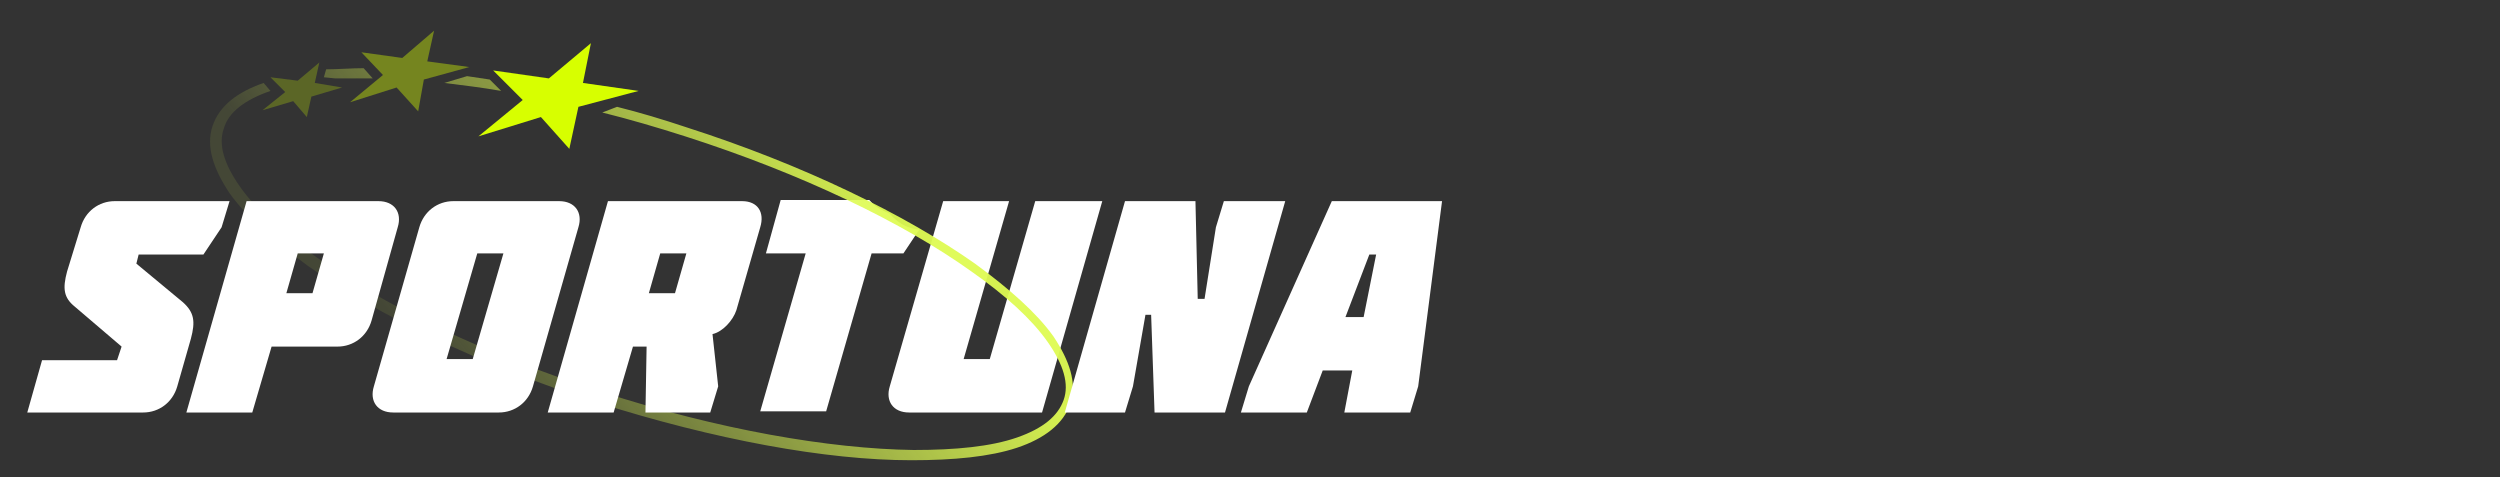 <?xml version="1.0" encoding="utf-8"?>
<!-- Generator: Adobe Illustrator 27.1.1, SVG Export Plug-In . SVG Version: 6.00 Build 0)  -->
<svg version="1.1" id="Слой_2_00000156584226276567607780000011968501359234164380_"
	 xmlns="http://www.w3.org/2000/svg" xmlns:xlink="http://www.w3.org/1999/xlink" x="0px" y="0px" viewBox="0 0 220 42"
	 style="enable-background:new 0 0 220 42;" xml:space="preserve">
<rect x="0" y="0" width="220" height="42" fill="#333333" stroke="none"/>
<style type="text/css">
	.st0{fill:#FFFFFF;}
	.st1{fill:url(#SVGID_1_);}
	.st2{fill:url(#SVGID_00000102545492211166803400000002871434643605593754_);}
	.st3{fill:url(#SVGID_00000040556600865152471860000018303435367215086223_);}
	.st4{opacity:0.25;fill:#D7FF00;enable-background:new    ;}
	.st5{opacity:0.4;fill:#D7FF00;enable-background:new    ;}
	.st6{fill:#D7FF00;}
</style>
<path class="st0" d="M78.3,18.8c-0.7-0.3-1.3-0.6-1.8-1.2h-7.8l-1.3,4.7h3.5l-4,13.9h5.8l4-13.9h2.8l1.4-2.1
	C79.7,20.1,78.9,19.5,78.3,18.8z"/>
<path class="st0" d="M97,17.7l-5.3,18.6H80c-1.4,0-2.1-1-1.7-2.3L83,17.7h5.8l-4,13.9h2.3l4-13.9H97z"/>
<linearGradient id="SVGID_1_" gradientUnits="userSpaceOnUse" x1="72.658" y1="30.545" x2="40.846" y2="5.248" gradientTransform="matrix(1 0 0 -1 0 41)">
	<stop  offset="0" style="stop-color:#DEFB52;stop-opacity:0.95"/>
	<stop  offset="1" style="stop-color:#DEFB52;stop-opacity:0.1"/>
</linearGradient>
<path class="st1" d="M23.8,8l-0.6-0.7c-2.3,0.8-3.9,2-4.5,3.8c-0.6,1.8,0.1,3.8,1.5,5.9c1.5,2.1,3.9,4.2,6.9,6.4
	c6.1,4.3,15.1,8.7,25.4,12c10.4,3.3,20.2,5.1,27.7,5.1c3.7,0,6.9-0.3,9.3-1.1c2.4-0.8,4.1-2.1,4.7-3.9c0.6-1.8-0.1-3.8-1.5-5.9
	c-1.5-2.1-3.9-4.2-6.9-6.4c-6.1-4.3-15.1-8.7-25.4-12c-2.1-0.7-4.1-1.3-6.1-1.8L53,9.9c2.4,0.6,4.8,1.3,7.3,2.1
	c10.3,3.3,19.2,7.6,25.2,11.9c3,2.1,5.3,4.2,6.7,6.2c1.4,2,1.9,3.7,1.4,5.1c-0.5,1.4-1.8,2.5-4.1,3.3c-2.3,0.8-5.4,1.1-9.1,1.1
	C73,39.5,63.2,37.8,53,34.5c-10.3-3.3-19.2-7.6-25.2-11.9c-3-2.1-5.3-4.2-6.7-6.2c-1.4-2-1.9-3.7-1.4-5.1C20.1,9.9,21.5,8.8,23.8,8
	C23.8,8,23.8,8,23.8,8z"/>
<linearGradient id="SVGID_00000114072099595494129210000007607805326460628894_" gradientUnits="userSpaceOnUse" x1="59.276" y1="47.372" x2="27.464" y2="22.075" gradientTransform="matrix(1 0 0 -1 0 41)">
	<stop  offset="0" style="stop-color:#DEFB52;stop-opacity:0.95"/>
	<stop  offset="1" style="stop-color:#DEFB52;stop-opacity:0.1"/>
</linearGradient>
<path style="fill:url(#SVGID_00000114072099595494129210000007607805326460628894_);" d="M44.1,8l-1-1c-0.7-0.1-1.3-0.2-2-0.3
	l-2,0.6C40.7,7.5,42.4,7.7,44.1,8z"/>
<linearGradient id="SVGID_00000051363046526468332960000000135471261612067771_" gradientUnits="userSpaceOnUse" x1="54.518" y1="53.355" x2="22.706" y2="28.058" gradientTransform="matrix(1 0 0 -1 0 41)">
	<stop  offset="0" style="stop-color:#DEFB52;stop-opacity:0.95"/>
	<stop  offset="1" style="stop-color:#DEFB52;stop-opacity:0.1"/>
</linearGradient>
<path style="fill:url(#SVGID_00000051363046526468332960000000135471261612067771_);" d="M32.8,6.9L32,6c-1.1,0-2.2,0.1-3.3,0.1
	l-0.2,0.7l1,0.1C30.6,6.9,31.6,6.9,32.8,6.9z"/>
<path class="st4" d="M27.7,7.3l0.4-1.8l-1.9,1.6l-2.4-0.3l1.3,1.3l-2,1.6l2.7-0.8l1.2,1.4l0.4-1.8l2.7-0.8L27.7,7.3z"/>
<path class="st5" d="M37.6,5.4l0.6-2.7l-2.8,2.4l-3.6-0.5l1.9,2L30.8,9l4.1-1.3l1.9,2.1L37.3,7l4-1.1L37.6,5.4z"/>
<path class="st6" d="M51.3,7.3l0.7-3.5l-3.7,3.1l-4.9-0.7L46,8.8l-3.9,3.2l5.5-1.7l2.5,2.8l0.8-3.7L56.2,8L51.3,7.3z"/>
<g>
	<path class="st0" d="M5.9,23.9L7.1,20c0.4-1.4,1.6-2.3,3-2.3h10.1l-0.7,2.3l-1.6,2.4h-5.7L12,23.2l4.1,3.4c1,0.9,1.1,1.7,0.7,3.2
		l-1.2,4.2c-0.4,1.4-1.6,2.3-3,2.3H2.4l1.3-4.6h6.6l0.4-1.2L6.6,27C5.6,26.2,5.5,25.4,5.9,23.9z"/>
	<path class="st0" d="M23.9,30.5l-1.7,5.8h-5.8l5.3-18.6h11.6c1.4,0,2.1,1,1.7,2.3l-2.3,8.2c-0.4,1.4-1.6,2.3-3,2.3H23.9z
		 M25.2,25.8h2.3l1-3.5h-2.3L25.2,25.8z"/>
	<path class="st0" d="M34.6,36.3c-1.4,0-2.1-1-1.7-2.3l4-14c0.4-1.4,1.6-2.3,3-2.3h9.3c1.4,0,2.1,1,1.7,2.3l-4,14
		c-0.4,1.4-1.6,2.3-3,2.3H34.6z M42,22.3l-2.7,9.3h2.3l2.7-9.3H42z"/>
	<path class="st0" d="M65.3,17.7c1.4,0,2,1,1.6,2.3l-2.1,7.3c-0.3,0.9-1.2,1.9-2.1,2.1l0.5,4.6l-0.7,2.3h-5.7l0.1-5.8h-1.2l-1.7,5.8
		h-5.8l5.3-18.6H65.3z M58.1,22.3l-1,3.5h2.3l1-3.5H58.1z"/>
	<path class="st0" d="M106,26.3l1-6.3l0.7-2.3h5.4l-5.3,18.6h-6.2l-0.3-8.6h-0.5l-1.1,6.3l-0.7,2.3h-5.3l5.3-18.6h6.2l0.2,8.6H106z"
		/>
	<path class="st0" d="M126.9,17.7l-2.1,16.3l-0.7,2.3h-5.8l0.7-3.7h-2.6l-1.4,3.7h-5.8l0.7-2.3l7.3-16.3H126.9z M120,27.9l1.1-5.5
		h-0.6l-2.1,5.5H120z"/>
</g>
</svg>
